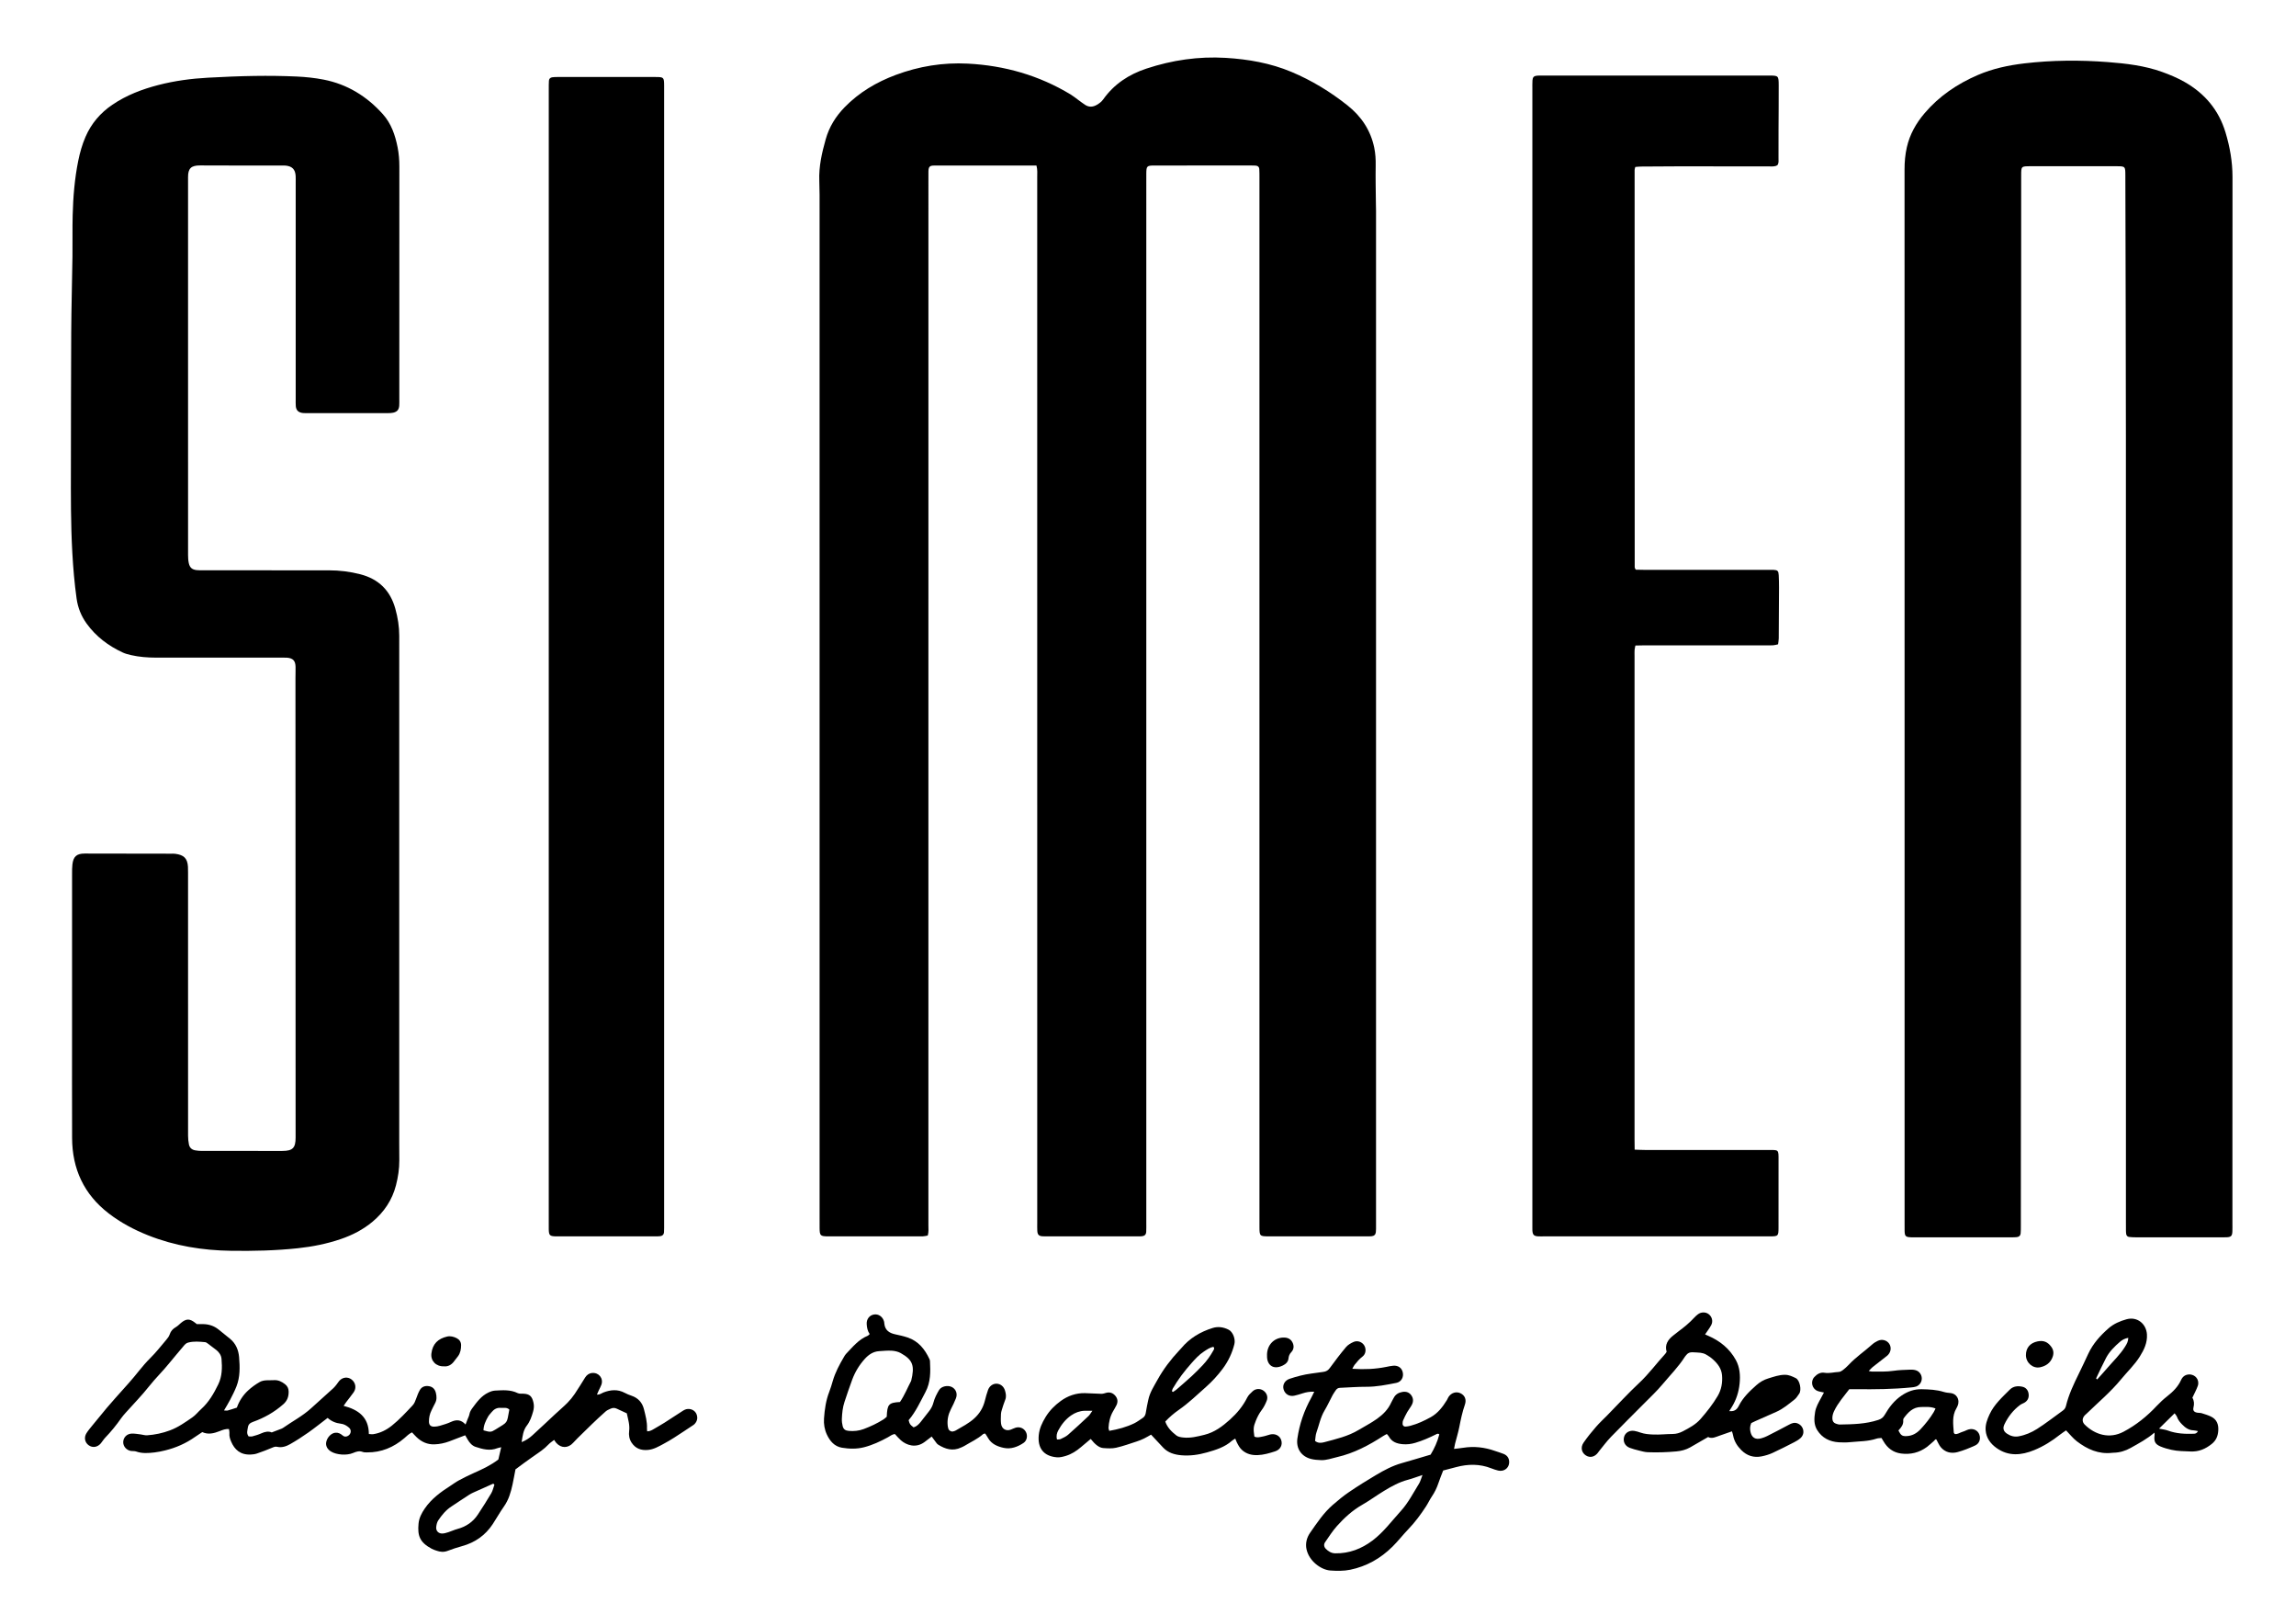 <?xml version="1.0" encoding="utf-8"?>
<!-- Generator: $$$/GeneralStr/196=Adobe Illustrator 27.6.0, SVG Export Plug-In . SVG Version: 6.00 Build 0)  -->
<svg version="1.1" id="Ebene_1" xmlns="http://www.w3.org/2000/svg" xmlns:xlink="http://www.w3.org/1999/xlink" x="0px" y="0px"
	 viewBox="0 0 3190.452 2227.372" enable-background="new 0 0 3190.452 2227.372" xml:space="preserve">
<g id="Simen_x5F_E_1_">
	<g>
		<path d="M1440.23,229.936c-3.863,0-6.82,0-9.777,0c-42.664,0-85.329-0.002-127.993,0.006c-2.331,0-4.676-0.055-6.991,0.164
			c-3.147,0.297-4.732,1.909-5.147,5.094c-0.214,1.644-0.192,3.323-0.207,4.986c-0.03,3.333-0.013,6.666-0.013,9.999
			c0,483.974,0.001,967.947-0.025,1451.921c0,4.595,0.565,9.269-0.884,14.338c-2.318,0.396-4.514,1.076-6.715,1.096
			c-11.998,0.109-23.998,0.058-35.998,0.059c-31.665,0.001-63.33,0.021-94.995-0.011c-11.822-0.012-12.522-0.748-12.597-12.318
			c-0.02-3-0.004-6-0.004-9c0-468.974,0.003-937.949-0.014-1406.924c0-12.663,0.117-25.339-0.395-37.986
			c-0.81-19.961,3.581-39.036,8.933-57.999c4.813-17.055,13.815-31.586,26.147-44.266c20.151-20.72,44.316-35.002,71.178-45.02
			c32.247-12.026,65.621-17.455,99.978-15.695c51.102,2.618,99.018,16.27,142.985,42.844c3.684,2.227,7.029,5.014,10.532,7.541
			c3.236,2.334,6.376,4.816,9.728,6.97c5.291,3.4,10.709,3.055,16.062-0.023c3.489-2.006,6.624-4.329,9.025-7.706
			c15.041-21.156,35.543-34.628,59.974-42.691c35.829-11.826,72.569-17.198,110.217-14.926c31.384,1.894,62.21,7.278,91.389,19.528
			c28.1,11.796,53.937,27.555,77.811,46.501c19.207,15.242,32.145,34.513,37.164,58.708c1.691,8.152,2.157,16.398,2.009,24.798
			c-0.317,17.976,0.159,35.965,0.323,53.949c0.027,2.998,0.165,5.996,0.165,8.994c0.008,469.974,0.008,939.949-0.001,1409.923
			c0,2.997,0.07,6.015-0.25,8.984c-0.37,3.428-2.404,5.291-5.94,5.655c-2.312,0.239-4.66,0.162-6.992,0.162
			c-45.331,0.007-90.662,0.018-135.993-0.004c-12.403-0.006-12.747-0.4-12.802-12.986c-0.014-3.333-0.003-6.666-0.003-10
			c0-482.64,0-965.281-0.008-1447.921c0-3.997,0.026-8.004-0.235-11.988c-0.173-2.641-1.892-4.244-4.489-4.536
			c-1.978-0.223-3.989-0.214-5.985-0.214c-44.998-0.011-89.995-0.025-134.993,0.004c-10.753,0.007-11.422,0.717-11.525,11.172
			c-0.03,3-0.006,6-0.006,8.999c0,482.974,0,965.947-0.003,1448.921c0,4,0.097,8.006-0.098,11.997
			c-0.202,4.125-2.048,5.994-6.137,6.435c-1.98,0.213-3.995,0.122-5.994,0.122c-42.331,0.005-84.662,0.005-126.993,0.002
			c-1.666,0-3.34,0.067-4.997-0.064c-5.114-0.406-6.938-2.234-7.245-7.613c-0.209-3.655-0.083-7.33-0.083-10.997
			c-0.002-484.305,0-968.61-0.027-1452.915C1441.295,241.09,1441.853,236.092,1440.23,229.936z"/>
		<path d="M2646.551,966.28c0.001-243.644,0.017-487.289-0.055-730.933c-0.003-10.393,0.879-20.613,3.178-30.727
			c4.083-17.959,12.861-33.47,24.715-47.374c20.3-23.81,45.482-40.803,74.055-53.082c20.691-8.891,42.455-13.512,64.687-16.12
			c38.523-4.518,77.152-4.763,115.78-1.798c25.586,1.964,51.054,4.913,75.449,13.675c10.673,3.833,21.096,8.191,30.977,13.778
			c28.226,15.961,47.745,39.035,57.168,70.275c6.087,20.182,9.708,40.653,9.702,61.915c-0.136,484.622-0.105,969.245-0.106,1453.867
			c0,3.666,0.111,7.338-0.056,10.997c-0.284,6.214-1.751,7.713-7.674,8.106c-1.992,0.132-3.998,0.065-5.998,0.065
			c-40.33,0.001-80.659,0.008-120.989-0.025c-2.986-0.002-5.994-0.127-8.95-0.515c-2.134-0.28-3.571-1.786-3.935-3.963
			c-0.272-1.632-0.333-3.311-0.36-4.971c-0.054-3.332-0.024-6.666-0.024-9.999c0-364.633,0.064-729.267-0.037-1093.9
			c-0.033-120.64-0.49-241.281-0.761-361.921c-0.028-12.636-0.05-12.685-12.933-12.693c-39.663-0.025-79.326-0.027-118.989,0.001
			c-12.812,0.009-12.848,0.065-12.849,12.777c-0.009,115.989,0.029,231.979-0.012,347.968
			c-0.129,370.294-0.285,740.588-0.441,1110.883c-0.002,3.662,0.042,7.342-0.292,10.981c-0.28,3.043-2.138,4.714-5.257,5.085
			c-2.306,0.275-4.653,0.28-6.982,0.281c-45.662,0.012-91.325,0.006-136.987,0.002c-1,0-2.001,0.018-3-0.021
			c-7.571-0.3-8.781-1.44-9.002-8.685c-0.091-2.997-0.023-5.999-0.023-8.999C2646.55,1456.236,2646.55,1211.258,2646.551,966.28z"/>
		<path d="M554.757,1247.116c-0.002,113.659-0.005,227.319,0.003,340.978c0.001,7.999,0.082,15.998,0.114,23.997
			c0.048,11.74-1.73,23.265-4.647,34.58c-5.245,20.344-16.402,36.997-32.428,50.45c-13.187,11.071-28.264,18.787-44.459,24.297
			c-19.299,6.567-39.196,10.49-59.457,12.661c-30.869,3.308-61.827,3.978-92.843,3.548c-39.654-0.55-78.211-6.776-115.216-21.469
			c-19.599-7.782-38.042-17.578-54.812-30.485c-34.416-26.488-50.672-61.81-50.845-104.773c-0.21-52.329-0.051-104.66-0.051-156.99
			c0-69.995-0.007-139.991,0.018-209.986c0.002-4.328-0.02-8.687,0.464-12.976c1.246-11.045,5.958-15.187,17.059-15.179
			c35.996,0.026,71.993,0.112,107.989,0.173c4,0.007,8-0.014,11.999,0.009c1.999,0.011,4.021-0.089,5.992,0.174
			c11.534,1.538,16.778,5.987,17.526,17.849c0.168,2.658,0.14,5.33,0.14,7.995c-0.001,121.992-0.02,243.984,0.032,365.976
			c0.002,3.959,0.428,7.976,1.186,11.863c0.919,4.708,4.133,7.538,8.872,8.306c2.946,0.477,5.954,0.792,8.935,0.796
			c37.331,0.056,74.662,0.113,111.993,0.01c14.435-0.04,18.438-4.24,18.433-18.528c-0.065-212.652-0.137-425.304-0.197-637.955
			c-0.002-5.332,0.234-10.667,0.13-15.996c-0.166-8.555-3.552-12.104-11.979-12.774c-1.989-0.158-3.996-0.106-5.995-0.105
			c-58.663,0.008-117.326,0.042-175.988,0.019c-11.684-0.004-23.309-0.911-34.727-3.509c-3.871-0.881-7.801-1.921-11.385-3.578
			c-19.991-9.245-37.152-22.131-50.173-40.113c-7.559-10.438-12.207-22.011-14.006-34.858c-2.961-21.137-4.749-42.355-5.94-63.66
			c-2.215-39.63-2.061-79.284-1.961-118.946c0.157-62.328,0.056-124.658,0.429-186.985c0.211-35.325,1.24-70.644,1.724-105.967
			c0.26-18.994-0.203-38.002,0.287-56.988c0.654-25.332,2.696-50.571,7.721-75.473c2.31-11.448,5.468-22.659,10.119-33.406
			c8.031-18.556,20.652-33.277,37.329-44.601c19.539-13.267,41.239-21.545,63.93-27.407c22.649-5.851,45.763-8.917,69.077-10.178
			c21.623-1.17,43.273-2.112,64.922-2.437c19.319-0.29,38.673-0.057,57.971,0.821c12.611,0.574,25.311,1.891,37.692,4.307
			c32.844,6.409,59.983,23.153,82.211,47.942c11.728,13.078,17.167,29.117,20.527,45.983c1.761,8.841,2.466,17.77,2.458,26.82
			c-0.088,107.66-0.056,215.319-0.059,322.979c0,2.999,0.108,6.01-0.102,8.996c-0.401,5.699-2.735,8.605-8.123,9.922
			c-2.232,0.545-4.615,0.656-6.929,0.658c-38.331,0.037-76.662,0.03-114.992,0.014c-1.662-0.001-3.352-0.016-4.981-0.3
			c-5.403-0.943-8.233-3.881-8.717-9.357c-0.293-3.309-0.138-6.66-0.138-9.993c-0.005-100.327-0.004-200.654-0.006-300.98
			c0-3,0.114-6.008-0.068-8.997c-0.542-8.883-4.788-13.29-13.642-14.219c-1.981-0.208-3.995-0.142-5.994-0.142
			c-37.664-0.013-75.329,0.135-112.992-0.11c-12.43-0.081-17.014,3.936-16.878,16.496c0.032,2.999,0.001,6,0.001,8.999
			c-0.006,171.989-0.018,343.978,0.02,515.967c0.001,3.635,0.22,7.35,0.984,10.888c1.369,6.343,4.611,9.159,10.916,9.839
			c3.3,0.356,6.656,0.26,9.986,0.261c57.996,0.013,115.993-0.031,173.989,0.038c14.704,0.017,29.196,1.796,43.489,5.494
			c25.533,6.606,41.634,22.506,48.658,47.886c3.398,12.279,5.434,24.693,5.416,37.45c-0.04,27.331-0.008,54.663-0.008,81.995
			C554.759,1059.128,554.759,1153.122,554.757,1247.116z"/>
		<path d="M2271.475,1597.129c5.664,0.183,9.938,0.439,14.211,0.442c56.994,0.027,113.988,0.019,170.981,0.017
			c15.259,0,14.75-1.085,14.729,14.614c-0.043,30.986,0.014,61.973-0.028,92.959c-0.017,12.107-0.333,12.42-12.241,12.426
			c-55.327,0.025-110.655,0.012-165.982,0.012c-49.328,0-98.656,0-147.984-0.001c-2.666,0-5.339,0.099-7.997-0.051
			c-5.696-0.322-7.42-2.16-7.8-8.112c-0.085-1.328-0.037-2.666-0.039-3.999c-0.005-2.333-0.002-4.666-0.002-6.999
			c0-524.942,0-1049.884,0.004-1574.827c0-3.999-0.112-8.008,0.145-11.993c0.279-4.334,1.992-6.085,6.103-6.479
			c2.646-0.254,5.326-0.182,7.991-0.183c104.655-0.007,209.31-0.011,313.966-0.001c13.806,0.001,14.029,0.034,14.098,13.687
			c0.103,20.328-0.171,40.657-0.239,60.986c-0.045,13.326,0.03,26.653-0.037,39.979c-0.017,3.276,0.641,6.703-1.461,9.771
			c-3.53,2.42-7.659,1.792-11.568,1.795c-41.661,0.026-83.323-0.095-124.984-0.098c-17.662-0.002-35.325,0.157-52.986,0.299
			c-2.606,0.021-5.21,0.352-7.998,0.553c-0.393,1.67-0.948,2.927-0.948,4.185c0,183.977,0.038,367.953,0.124,551.93
			c0,0.896,0.704,1.791,1.37,3.378c3.427,0.063,7.025,0.187,10.623,0.188c57.66,0.012,115.321,0.008,172.981,0.01
			c2.666,0,5.337-0.078,7.998,0.047c5.589,0.261,6.846,1.474,7.138,7.312c0.284,5.655,0.438,11.324,0.421,16.986
			c-0.069,23.66-0.195,47.319-0.385,70.978c-0.021,2.603-0.586,5.201-0.943,8.168c-2.598,0.529-4.797,1.281-7.022,1.369
			c-4.99,0.198-9.993,0.068-14.991,0.068c-54.994,0-109.988-0.004-164.982,0.009c-3.607,0.001-7.215,0.141-11.249,0.226
			c-0.462,2.466-0.993,4.328-1.12,6.217c-0.178,2.655-0.062,5.33-0.062,7.996c-0.001,223.975-0.001,447.95,0.006,671.925
			C2271.315,1587.201,2271.409,1591.482,2271.475,1597.129z"/>
		<path d="M762.55,912.013c0-262.985-0.001-525.971,0.008-788.956c0-3.664-0.008-7.336,0.226-10.989
			c0.169-2.634,1.882-4.285,4.444-4.672c2.29-0.345,4.639-0.418,6.961-0.419c45.664-0.023,91.328-0.045,136.992,0.003
			c11.235,0.012,11.617,0.517,11.69,12.03c0.013,2,0.002,4,0.002,6c0,524.971,0,1049.942-0.005,1574.913
			c0,3.999,0.072,8.007-0.165,11.994c-0.178,2.992-2.042,4.935-4.996,5.356c-2.294,0.327-4.648,0.313-6.975,0.314
			c-45.331,0.016-90.661,0.012-135.992,0.012c-1,0-2.001,0.022-3-0.014c-7.75-0.282-8.998-1.571-9.177-9.615
			c-0.067-2.998-0.015-5.999-0.015-8.999C762.55,1436.651,762.55,1174.332,762.55,912.013z"/>
		<path d="M455.264,1969.789c-9.353,7.125-17.881,14.013-26.822,20.315c-8.133,5.732-16.526,11.158-25.167,16.081
			c-5.465,3.114-11.57,5.265-18.177,3.766c-2.408-0.546-4.355,0.146-6.614,1.12c-7.012,3.024-14.186,5.7-21.411,8.182
			c-2.792,0.959-5.877,1.341-8.849,1.458c-14.335,0.561-22.341-6.936-27.017-17.982c-1.532-3.62-2.825-7.453-2.427-11.629
			c0.181-1.903-0.375-3.876-0.592-5.776c-4.893-0.514-8.906,1.268-12.855,2.796c-7.928,3.066-15.81,5.288-24.281,1.405
			c-3.51,2.342-6.862,4.472-10.103,6.759c-12.648,8.923-26.565,15.036-41.558,18.698c-4.839,1.182-9.75,2.232-14.691,2.797
			c-8.597,0.982-17.214,1.694-25.678-1.362c-2.115-0.764-4.638-0.31-6.93-0.682c-6.381-1.035-11.009-6.396-10.867-12.403
			c0.155-6.588,5.292-11.717,12.35-11.769c3.958-0.029,7.929,0.68,11.882,1.161c2.957,0.36,5.931,1.439,8.833,1.243
			c10.978-0.742,21.6-2.979,32.015-6.89c11.42-4.289,21.143-11.226,30.97-18.002c4.593-3.167,8.137-7.82,12.333-11.603
			c10.602-9.557,17.511-21.593,23.663-34.237c5.49-11.282,5.535-23.161,4.572-35.201c-0.424-5.298-3.274-9.375-7.314-12.604
			c-3.901-3.118-7.915-6.097-11.94-9.056c-1.058-0.777-2.299-1.679-3.524-1.793c-7.922-0.735-15.864-1.534-23.729,0.601
			c-2.746,0.745-4.457,2.629-6.193,4.739c-6.542,7.955-13.39,15.662-19.821,23.704c-8.936,11.173-19.307,21.042-28.189,32.316
			c-10.069,12.781-21.58,24.424-32.425,36.596c-2.212,2.483-4.434,4.992-6.335,7.71c-6.689,9.564-14.023,18.573-22.131,26.978
			c-2.295,2.378-3.973,5.34-6.111,7.885c-4.657,5.542-11.495,6.569-16.912,2.675c-5.371-3.861-6.814-10.855-3.011-16.847
			c2.487-3.918,5.545-7.486,8.481-11.102c6.492-7.995,13.027-15.955,19.627-23.861c3.619-4.335,7.377-8.556,11.124-12.783
			c6.403-7.224,12.788-14.465,19.288-21.602c10.308-11.318,19.01-23.976,29.979-34.787c8.016-7.902,15.004-16.858,22.303-25.468
			c1.916-2.26,3.894-4.786,4.775-7.532c1.549-4.828,4.556-7.866,8.803-10.31c2.556-1.47,4.626-3.782,6.924-5.705
			c7.197-6.022,12.025-6.095,19.454-0.302c0.784,0.611,1.559,1.235,2.489,1.972c2.878,0,5.869-0.043,8.859,0.008
			c7.898,0.137,15.06,2.465,21.278,7.408c5.465,4.344,10.928,8.694,16.297,13.156c7.917,6.581,11.535,15.583,12.362,25.384
			c1.149,13.615,1.489,27.391-3.608,40.46c-2.523,6.469-5.745,12.684-8.924,18.874c-2.417,4.706-5.266,9.189-8.433,14.652
			c2.234,0.075,3.756,0.467,5.073,0.107c4.157-1.138,8.236-2.559,12.776-4.009c3.224-9.185,8.521-17.291,15.674-23.874
			c4.843-4.457,10.315-8.431,16.04-11.676c5.968-3.383,12.97-2.156,19.6-2.597c6.176-0.411,10.941,1.988,15.542,5.527
			c3.427,2.636,5.069,6.01,5.116,10.313c0.077,6.98-1.839,12.69-7.442,17.633c-12.446,10.979-26.543,18.929-42.021,24.436
			c-4.381,1.558-6.672,3.624-7.295,8.199c-0.537,3.946-2.133,7.815,1.131,12.022c1.472,0,3.495,0.402,5.278-0.081
			c4.17-1.13,8.372-2.363,12.29-4.149c5.077-2.314,10.068-3.306,14.527-1.301c4.5-1.717,8.194-3.109,11.873-4.539
			c1.24-0.482,2.574-0.872,3.642-1.622c13.04-9.16,27.304-16.562,39.19-27.386c10.331-9.407,20.783-18.682,31.112-28.092
			c1.702-1.55,3.088-3.461,4.536-5.272c1.246-1.558,2.243-3.33,3.576-4.804c4.672-5.166,11.806-5.868,17.073-1.791
			c5.656,4.378,6.966,11.933,2.824,17.801c-3.258,4.616-6.849,8.995-10.256,13.508c-1.178,1.56-2.244,3.204-3.684,5.274
			c20.476,5.315,34.964,15.628,35.094,39.113c2.326,0.111,4.255,0.513,6.082,0.237c9.792-1.478,18.302-5.815,25.985-11.957
			c10.442-8.348,19.42-18.175,28.562-27.856c2.65-2.806,3.827-6.115,5.089-9.563c1.479-4.041,2.957-8.156,5.079-11.871
			c2.79-4.885,7.506-6.327,12.925-5.387c5.204,0.903,8.163,4.309,9.394,9.203c1.242,4.938,1.426,9.852-1.175,14.57
			c-1.767,3.204-3.268,6.554-4.906,9.829c-2.432,4.863-3.575,10.033-3.527,15.445c0.044,4.947,2.393,7.275,7.514,7.134
			c2.628-0.072,5.32-0.519,7.838-1.279c5.091-1.536,10.281-2.976,15.069-5.227c7.429-3.493,14.052-3.494,20.439,3.522
			c1.164-3.008,2.065-5.317,2.951-7.631c0.833-2.175,2.011-4.294,2.391-6.547c0.582-3.455,2.32-6.182,4.311-8.875
			c6.146-8.311,12.203-16.654,21.965-21.302c3.06-1.457,6.043-2.592,9.465-2.766c10.654-0.543,21.268-1.482,31.38,3.506
			c2.211,1.09,5.203,0.677,7.843,0.802c8.735,0.412,12.089,3.566,14.074,12.402c0.99,4.408,0.64,8.455-0.601,12.724
			c-1.969,6.772-4.222,13.514-8.527,19.034c-5.268,6.753-5.899,14.527-7.331,23.126c5.993-2.389,10.628-5.511,14.729-9.231
			c10.84-9.833,21.438-19.932,32.165-29.89c5.592-5.192,11.452-10.113,16.812-15.53c3.716-3.756,7.105-7.934,10.075-12.307
			c5.049-7.432,9.636-15.177,14.452-22.768c2.251-3.549,5.31-5.883,9.658-6.311c9.296-0.914,16.02,7.339,12.995,16.198
			c-0.963,2.819-2.523,5.432-3.773,8.156c-0.774,1.686-1.481,3.403-2.439,5.616c3.988,0.38,6.257-1.826,8.898-2.851
			c10.008-3.888,19.917-4.784,29.807,0.512c2.919,1.563,6.034,2.833,9.175,3.89c9.296,3.128,15.076,9.429,17.443,18.873
			c2.184,8.714,4.589,17.4,4.193,26.531c-0.055,1.272,0.161,2.556,0.275,4.167c4.146-0.036,7.195-2.042,10.307-3.889
			c4.572-2.715,9.231-5.292,13.725-8.13c8.153-5.149,16.258-10.377,24.282-15.723c2.545-1.696,5.041-3.199,8.171-3.372
			c5.277-0.291,10.157,2.47,12.057,7.188c1.894,4.704,1.229,9.156-2.1,13.079c-0.641,0.755-1.391,1.466-2.214,2.011
			c-8.869,5.878-17.711,11.799-26.671,17.536c-4.753,3.043-9.639,5.903-14.613,8.569c-7.012,3.758-13.913,7.864-22.144,8.556
			c-9.341,0.785-16.969-1.906-22.386-10.04c-3.357-5.041-4.19-10.642-3.471-16.241c1.105-8.605-1.54-16.429-3.256-24.612
			c-4.77-2.195-9.306-4.188-13.754-6.363c-2.923-1.429-5.806-1.447-8.653-0.129c-2.409,1.115-5.011,2.146-6.959,3.86
			c-6.492,5.715-12.79,11.657-19.045,17.634c-6.738,6.438-13.362,12.997-19.999,19.54c-2.131,2.1-4.195,4.273-6.204,6.491
			c-6.879,7.594-16.445,7.71-23.302,0.178c-1.1-1.208-1.921-2.669-3.062-4.284c-2.82,2.246-5.688,4.014-7.901,6.392
			c-5.975,6.417-13.22,11.096-20.363,16.008c-8.749,6.016-17.199,12.467-25.44,18.483c-1.472,7.603-2.67,14.457-4.144,21.251
			c-2.337,10.771-5.386,21.202-11.934,30.44c-5.57,7.858-10.226,16.356-15.538,24.405c-10.328,15.648-24.707,25.686-42.794,30.631
			c-6.708,1.834-13.34,4.043-19.838,6.523c-5.358,2.044-10.432,1.565-15.587-0.286c-2.181-0.783-4.447-1.442-6.471-2.535
			c-16.778-9.054-19.991-18.056-18.406-35.028c0.715-7.647,4.167-14.455,8.642-20.964c9.317-13.554,22.106-22.891,35.621-31.55
			c3.92-2.512,7.659-5.354,11.753-7.537c7.025-3.747,14.16-7.326,21.435-10.555c11.577-5.138,23.017-10.454,33.451-18.503
			c1.199-5.156,2.45-10.538,3.955-17.011c-2.516,0.626-4.07,0.837-5.487,1.394c-10.374,4.077-20.438,1.319-30.209-1.934
			c-4.673-1.556-8.233-5.515-10.815-9.958c-1.162-2-2.314-4.005-3.52-6.094c-7.508,2.874-14.807,5.721-22.146,8.461
			c-6.578,2.456-13.335,3.877-20.419,4.137c-9.993,0.367-18.145-3.377-25.146-10.137c-2.127-2.054-4.082-4.287-6.202-6.53
			c-4.421,2.07-7.339,5.25-10.587,8.028c-14.934,12.769-32.026,19.999-51.913,19.815c-1.98-0.019-4.123,0.079-5.904-0.614
			c-4.809-1.872-8.986-0.515-13.414,1.392c-8.836,3.805-23.157,2.692-30.756-1.993c-5.288-3.26-7.715-8.178-6.589-13.346
			c1.418-6.501,6.891-12.143,12.54-12.764c3.902-0.43,7.173,1.173,10.02,3.662c2.293,2.004,4.631,2.269,7.334,0.877
			c4.577-2.357,5.611-8.224,1.747-11.573c-3.285-2.846-6.936-5.026-11.51-5.524C466.741,1977.055,460.619,1974.604,455.264,1969.789
			z M687.015,2062.585c-0.52-0.496-1.04-0.993-1.56-1.49c-7.521,3.355-15.058,6.675-22.554,10.082
			c-3.62,1.645-7.363,3.143-10.705,5.254c-8.414,5.313-16.595,10.996-24.941,16.419c-7.698,5.003-13.359,11.97-18.351,19.426
			c-1.736,2.593-2.454,6.149-2.767,9.35c-0.501,5.121,3.203,8.925,8.481,8.784c2.906-0.078,5.844-1.03,8.66-1.927
			c4.093-1.303,8.003-3.233,12.141-4.332c12.063-3.203,21.764-9.713,28.625-20.123c6.392-9.699,12.667-19.49,18.56-29.497
			C684.723,2070.933,685.581,2066.589,687.015,2062.585z M707.755,1958.219c-3.801-3.562-7.968-1.967-11.746-2.346
			c-5.427-0.545-9.582,1.82-12.897,5.932c-1.66,2.06-3.608,3.961-4.891,6.236c-3.351,5.938-6.291,12.076-6.383,19.019
			c9.231,2.579,10.345,2.836,16.596-1.087C706.333,1974.741,703.954,1978.627,707.755,1958.219z"/>
		<path d="M1879.137,1901.557c16.74,1.135,31.932,0.427,47.008-2.585c3.263-0.652,6.536-1.405,9.84-1.672
			c7.005-0.565,11.932,3.044,13.285,9.38c1.411,6.605-2.059,13.128-9.027,14.478c-13.696,2.654-27.377,5.463-41.512,5.392
			c-12.299-0.062-24.603,0.971-36.907,1.467c-2.595,0.105-4.371,1.392-5.729,3.435c-1.474,2.216-3.078,4.368-4.327,6.707
			c-3.761,7.042-7.034,14.367-11.133,21.2c-5.753,9.59-7.731,20.482-11.381,30.785c-1.294,3.654-1.29,7.769-1.874,11.646
			c4.214,3.422,8.782,2.817,12.734,1.758c16.342-4.38,32.912-8.099,47.732-16.994c8.551-5.132,17.442-9.663,25.6-15.487
			c8.288-5.916,15.256-12.83,19.548-22.211c1.105-2.416,2.532-4.684,3.768-7.043c2.534-4.836,6.788-7.187,11.932-8.086
			c4.963-0.867,9.31,0.358,12.37,4.609c3.018,4.193,3.103,8.806,0.815,13.228c-1.827,3.531-4.453,6.641-6.418,10.11
			c-2.122,3.746-4.015,7.638-5.745,11.581c-0.639,1.455-0.685,3.235-0.722,4.874c-0.046,2.024,1.765,3.856,3.861,3.737
			c2.293-0.129,4.609-0.502,6.832-1.086c10.049-2.637,19.44-7.021,28.445-12.007c9.839-5.448,16.549-14.264,22.402-23.686
			c0.875-1.408,1.385-3.049,2.303-4.423c3.917-5.866,10.666-7.925,16.538-5.147c6.156,2.912,8.657,8.789,6.184,15.892
			c-3.514,10.092-5.692,20.464-7.736,30.921c-1.528,7.813-3.939,15.453-5.899,23.185c-0.534,2.105-0.858,4.264-1.46,7.325
			c4.813-0.574,8.729-0.902,12.598-1.526c15.132-2.438,29.838-0.776,44.226,4.322c4.079,1.445,8.278,2.589,12.267,4.242
			c5.523,2.289,8.08,6.945,7.47,12.764c-0.537,5.134-4.037,9.222-9.364,10.405c-1.864,0.414-3.992,0.335-5.857-0.112
			c-3.224-0.773-6.397-1.857-9.486-3.078c-16.141-6.381-32.482-6.122-48.989-1.707c-5.768,1.543-11.552,3.026-17.932,4.695
			c-2.188,5.734-4.624,11.53-6.607,17.477c-2.23,6.687-5.234,12.889-9.209,18.727c-2.989,4.389-5.186,9.313-8.096,13.763
			c-7.288,11.144-15.149,21.829-24.434,31.477c-7.604,7.902-14.306,16.612-22.139,24.373c-16.539,16.387-36.03,27.362-58.655,32.043
			c-8.988,1.86-18.615,1.723-27.846,1.05c-12.496-0.911-29.338-12.784-32.945-29.562c-1.718-7.992,0.268-16.063,5.005-22.855
			c9.51-13.633,18.724-27.596,31.399-38.618c7.275-6.326,14.747-12.528,22.706-17.94c12.101-8.229,24.554-15.97,37.132-23.456
			c11.42-6.796,23.14-13.072,36.083-16.717c13.101-3.69,26.121-7.664,40.127-11.794c5.048-8.302,9.521-17.824,12.091-28.142
			c-1.691-1.688-3.234-0.694-4.656,0.014c-9.242,4.603-18.655,8.719-28.591,11.68c-5.85,1.743-11.646,2.477-17.708,1.922
			c-7.999-0.732-14.979-3.062-19.126-10.665c-0.621-1.137-1.649-2.053-2.831-3.486c-1.728,0.948-3.474,1.769-5.079,2.809
			c-19.913,12.901-40.631,23.91-64.05,29.267c-7.448,1.704-14.665,4.538-22.432,4.208c-4.617-0.196-9.339-0.495-13.788-1.631
			c-13.593-3.47-20.937-14.603-18.951-28.381c2.876-19.953,9.35-38.711,19.118-56.345c1.415-2.555,2.608-5.233,4.31-8.673
			c-6.196-0.249-11.242,0.658-16.248,2.284c-3.785,1.229-7.605,2.43-11.492,3.244c-6.91,1.447-12.776-2.078-14.807-8.576
			c-1.936-6.193,1.451-12.607,8.284-14.886c9.786-3.264,19.747-5.908,30.009-7.278c5.607-0.749,11.192-1.676,16.809-2.331
			c3.874-0.452,6.626-2.051,9.033-5.341c7.254-9.916,14.668-19.743,22.574-29.138c2.656-3.156,6.728-5.478,10.595-7.171
			c5.53-2.421,11.909,0.131,14.783,5.021c2.912,4.954,2.224,11.808-2.524,15.382c-4.354,3.278-7.683,7.301-10.982,11.449
			C1881.271,1897.293,1880.658,1898.836,1879.137,1901.557z M1976.654,2049.116c-8.356,2.765-14.235,5.048-20.295,6.644
			c-12.065,3.177-22.813,9.105-33.306,15.516c-10.214,6.241-19.914,13.352-30.287,19.3c-13.49,7.735-24.752,18.02-34.959,29.424
			c-6.175,6.899-11.189,14.86-16.499,22.5c-2.095,3.015-1.567,6.585,1.014,9.155c3.595,3.58,7.574,6.182,13.084,6.277
			c19.477,0.332,36.495-6.26,51.825-17.806c15.289-11.515,26.525-26.958,39.267-40.925c10.374-11.371,17.304-25.159,25.364-38.128
			C1973.706,2058.105,1974.538,2054.507,1976.654,2049.116z"/>
		<path d="M1541.393,1987.794c12.436-2.176,23.937-5.28,34.75-10.502c4.137-1.998,7.824-4.928,11.718-7.431
			c3.07-1.974,4.027-4.893,4.505-8.419c0.756-5.578,2.125-11.074,3.238-16.604c2.077-10.326,7.895-19.048,12.829-27.989
			c8.213-14.88,18.553-28.391,30.222-40.818c0.912-0.971,1.868-1.907,2.716-2.932c11.606-14.03,26.594-22.913,43.754-28.234
			c7.597-2.356,15.191-1.179,22.237,2.451c5.789,2.982,9.661,12.886,7.883,20.031c-3.087,12.407-8.48,23.747-16.125,34.027
			c-6.983,9.39-14.89,17.968-23.62,25.688c-12.205,10.793-23.915,22.184-37.372,31.523c-6.823,4.735-13.128,10.148-18.891,16.279
			c2.924,8.445,8.927,14.26,15.475,19.359c2.404,1.872,6.129,2.442,9.342,2.804c10.104,1.14,19.808-1.341,29.532-3.727
			c14.064-3.451,25.118-11.748,35.595-21.198c9.743-8.789,17.965-18.63,23.873-30.466c1.718-3.441,4.827-6.349,7.763-8.984
			c4.215-3.783,10.397-3.865,14.787-0.774c4.583,3.227,6.711,8.637,4.58,14.098c-1.797,4.607-4.139,9.172-7.1,13.109
			c-3.465,4.609-5.986,9.55-8.087,14.825c-3.282,8.24-3.564,10.766-1.937,21.836c4.001,2.004,8.231,0.507,12.339-0.245
			c3.251-0.594,6.361-1.92,9.589-2.682c6.939-1.637,13.297,1.62,15.314,7.687c2.256,6.784-1.038,13.343-8.34,15.706
			c-7.903,2.557-15.885,4.944-24.294,5.273c-7.898,0.309-15.1-1.383-21.318-6.647c-3.698-3.13-5.78-7.228-7.843-11.397
			c-0.706-1.426-1.232-2.94-2.045-4.912c-1.911,1.246-3.38,1.962-4.557,3.008c-10.037,8.927-22.447,12.728-34.97,16.262
			c-11.612,3.277-23.458,4.956-35.509,3.884c-9.418-0.837-18.306-3.419-25.115-10.602c-5.479-5.78-10.873-11.642-16.837-18.038
			c-2.956,1.654-6.255,3.707-9.734,5.385c-3.283,1.583-6.692,2.975-10.159,4.096c-9.487,3.067-18.909,6.506-28.606,8.69
			c-5.721,1.288-11.95,0.922-17.887,0.471c-5.808-0.441-11.414-4.979-17.469-12.661c-4.568,3.831-9.149,7.634-13.688,11.489
			c-6.147,5.22-12.863,9.564-20.577,11.945c-4.064,1.254-8.505,2.407-12.653,2.073c-18.526-1.492-27.15-12.734-25.248-31.098
			c0.924-8.926,4.677-16.999,9.494-24.9c5.562-9.122,12.912-16.347,21.11-22.309c9.708-7.059,21.185-11.116,33.605-10.843
			c7.642,0.168,15.275,0.807,22.917,0.944c2.244,0.04,4.52-0.859,6.757-1.424c5.086-1.286,9.28,0.366,12.513,4.192
			c3.299,3.904,3.839,8.436,1.551,13.069c-1.473,2.981-3.217,5.829-4.868,8.721c-4.054,7.101-5.734,14.849-6.178,22.913
			C1540.304,1984.713,1540.818,1985.662,1541.393,1987.794z M1628.474,1932.696c0.456,0.366,0.912,0.733,1.368,1.099
			c1.624-1.094,3.38-2.036,4.849-3.308c7.286-6.309,14.609-12.585,21.697-19.113c5.128-4.723,10-9.735,14.819-14.778
			c5.997-6.275,10.889-13.396,15.122-20.955c0.768-1.37,1.492-3.049-0.272-4.586c-4.987,0.914-8.995,3.84-13.182,6.568
			c-6.776,4.416-12.06,10.344-17.355,16.277c-9.758,10.934-18.567,22.583-25.954,35.264
			C1628.964,1930.202,1628.828,1931.512,1628.474,1932.696z M1517.992,1959.849c-5.087,0-8.025-0.094-10.955,0.019
			c-6.804,0.262-13.011,2.606-18.52,6.394c-7.758,5.335-13.502,12.596-17.946,20.837c-2.045,3.793-3.102,7.865-1.766,12.702
			c1.938-0.212,3.694,0.017,5.022-0.632c3.552-1.736,7.359-3.347,10.283-5.903c9.71-8.487,19.118-17.322,28.532-26.139
			C1514.239,1965.632,1515.299,1963.563,1517.992,1959.849z"/>
		<path d="M3046.468,1941.778c2.512,4.171,2.711,8.574,1.548,13.38c-1.097,4.534,0.731,6.622,5.505,7.438
			c1.964,0.336,4.07,0.103,5.937,0.686c4.401,1.372,8.873,2.72,12.998,4.729c7.848,3.821,10.47,10.725,10,19.055
			c-0.428,7.586-2.807,13.938-9.194,18.993c-8.714,6.897-17.881,10.881-29.265,10.363c-8.988-0.409-17.995-0.32-26.795-2.332
			c-5.142-1.175-10.322-2.577-15.146-4.663c-7.587-3.281-9.244-7.129-8.121-15.948c0.111-0.874-0.075-1.785-0.154-3.246
			c-10.3,8.837-21.754,14.915-33.054,21.253c-7.405,4.154-15.259,6.505-23.755,6.684c-0.665,0.014-1.333,0.048-1.994,0.125
			c-18.774,2.177-34.648-4.971-49-15.97c-5.447-4.175-9.78-9.802-15.042-15.2c-2.589,1.813-5.666,3.751-8.502,5.993
			c-11.014,8.703-22.818,16.131-35.815,21.434c-17.804,7.264-35.575,8.941-52.265-2.905c-8.41-5.969-14.35-14.02-15.163-24.683
			c-0.592-7.776,2.12-14.952,5.369-21.983c6.458-13.975,17.731-23.972,28.249-34.543c4.814-4.838,11.443-5.401,17.783-3.864
			c4.406,1.068,7.4,4.45,8.199,9.181c0.846,5.002-0.514,9.328-4.78,12.29c-2.153,1.495-4.865,2.204-6.955,3.763
			c-9.515,7.097-16.643,16.227-21.749,26.884c-2.628,5.485-1.433,9.725,3.544,13.011c4.838,3.195,10.041,4.781,16.081,3.702
			c9.348-1.669,17.995-5.379,25.757-10.329c12.32-7.856,23.867-16.924,35.75-25.466c2.234-1.606,3.651-3.54,4.335-6.38
			c3.84-15.947,10.883-30.638,18.071-45.272c4.4-8.959,8.637-18,12.831-27.058c6.573-14.198,16.728-25.512,28.375-35.662
			c7.204-6.278,15.92-9.954,24.807-12.442c14.974-4.191,27.574,6.317,28.459,20.979c0.705,11.681-4.019,21.33-9.91,30.759
			c-7.279,11.649-17.321,21.002-25.947,31.527c-14.422,17.598-31.844,32.121-48.052,47.888c-0.716,0.696-1.532,1.29-2.23,2.002
			c-3.971,4.051-4.344,9.229-0.248,13.241c14.284,13.993,34.251,20.146,53.783,9.85c17.609-9.282,32.707-21.497,46.226-35.954
			c4.532-4.846,9.479-9.391,14.694-13.49c7.946-6.245,14.883-13.146,19.122-22.51c2.055-4.539,5.599-7.367,10.82-7.654
			c8.855-0.486,15.323,7.545,12.372,15.931C3052.084,1930.665,3049.307,1935.639,3046.468,1941.778z M3000.125,1984.697
			c4.787,1.012,8.741,1.369,12.335,2.698c11.779,4.356,23.959,4.857,36.273,4.408c2.149-0.078,4.118-0.846,5.505-3.686
			c-2.618-0.456-4.522-1.025-6.441-1.078c-6.502-0.179-11.255-3.76-15.497-8.049c-3.013-3.047-5.76-6.389-7.219-10.625
			c-0.565-1.64-1.946-3-3.291-4.982C3014.407,1970.647,3007.586,1977.357,3000.125,1984.697z M2912.658,1914.932
			c0.498,0.481,0.996,0.963,1.493,1.444c4.825-5.414,9.745-10.747,14.455-16.26c8.16-9.551,17.386-18.198,24.126-28.961
			c3.178-5.075,4.247-7.086,4.7-12.581c-4.417,0.739-8.284,2.63-11.497,5.414c-7.54,6.532-14.723,13.533-19.415,22.461
			C2921.608,1895.791,2917.255,1905.426,2912.658,1914.932z"/>
		<path d="M2433.494,1976.972c-2.012,4.611-1.931,8.578-1.003,12.532c1.838,7.83,6.95,10.847,14.813,8.648
			c2.865-0.801,5.717-1.841,8.367-3.184c10.092-5.112,20.158-10.285,30.111-15.663c3.976-2.149,7.735-3.678,12.275-1.79
			c8.597,3.574,10.718,14.231,3.772,20.423c-2.455,2.188-5.389,3.948-8.333,5.458c-10.067,5.162-20.128,10.359-30.412,15.061
			c-4.796,2.193-10.007,3.738-15.191,4.772c-10.867,2.168-20.344-0.8-28.271-8.743c-5.8-5.812-9.922-12.439-11.391-20.61
			c-0.287-1.599-0.88-3.143-1.537-5.426c-5.804,2.026-11.281,3.974-16.783,5.848c-5.626,1.917-11.122,4.945-16.34,2.032
			c-8.935,5.165-16.948,9.906-25.067,14.455c-5.879,3.294-12.204,4.916-18.998,5.542c-13.289,1.224-26.581,1.642-39.885,1.126
			c-4.241-0.164-8.47-1.427-12.639-2.453c-4.191-1.032-8.401-2.135-12.424-3.674c-6.609-2.529-9.623-8.87-7.704-15.381
			c1.702-5.774,7.538-9.222,14.227-8.104c2.934,0.491,5.819,1.425,8.644,2.397c5.739,1.973,11.591,2.388,17.647,2.646
			c9.021,0.385,17.931-0.735,26.897-0.76c5.123-0.015,9.77-1.421,14.305-3.8c8.882-4.66,17.766-9.382,24.452-17.024
			c8.758-10.011,17.048-20.467,23.81-31.937c5.197-8.813,6.917-18.661,6.036-28.903c-0.798-9.274-6.058-16.059-12.604-21.959
			c-2.947-2.656-6.329-4.924-9.789-6.88c-2.232-1.261-4.918-1.967-7.485-2.328c-3.608-0.508-7.297-0.418-10.944-0.674
			c-3.589-0.252-6.544,0.868-8.799,3.717c-0.62,0.783-1.347,1.495-1.878,2.333c-8.955,14.153-20.791,25.992-31.455,38.749
			c-7.665,9.169-16.474,17.394-24.901,25.913c-15.464,15.632-31.191,31.007-46.458,46.827c-6.218,6.443-11.523,13.766-17.237,20.695
			c-0.21,0.254-0.332,0.58-0.528,0.848c-4.688,6.419-11.451,8.012-17.326,4.085c-5.768-3.855-7.468-11.069-3.015-17.575
			c5.246-7.666,11.183-14.902,17.272-21.934c5.007-5.782,10.68-10.985,16.046-16.458c14.688-14.981,28.892-30.479,44.198-44.799
			c13.232-12.38,23.822-26.939,35.974-40.179c0.666-0.725,1.122-1.642,1.957-2.889c-2.922-9.795,1.767-16.916,9.397-22.814
			c2.373-1.834,4.661-3.78,7.075-5.555c7.789-5.73,15.251-11.818,21.794-18.985c1.566-1.715,3.316-3.304,5.165-4.708
			c4.483-3.403,10.609-3.468,14.882-0.327c4.663,3.427,6.509,9.803,3.693,15.195c-2.282,4.371-5.403,8.304-8.569,13.055
			c1.626,0.715,3.02,1.337,4.42,1.943c16.382,7.089,29.697,17.891,38.318,33.605c5.598,10.204,6.397,21.656,5.201,33.092
			c-1.19,11.376-4.6,22.121-10.636,31.935c-1.209,1.965-2.451,3.911-3.748,5.978c5.176,0.496,8.611-0.731,11.224-4.017
			c0.824-1.036,1.516-2.205,2.11-3.392c5.794-11.583,14.954-20.261,24.458-28.696c4.83-4.286,10.222-7.451,16.357-9.293
			c7.621-2.289,15.084-5.098,23.291-5.072c5.635,0.017,10.306,2.294,15.074,4.645c5.558,2.741,8.372,16.658,4.63,21.706
			c-1.98,2.671-3.662,5.782-6.2,7.779c-8.093,6.368-15.954,13.143-25.544,17.344c-9.748,4.269-19.471,8.593-29.195,12.915
			C2437.274,1975.095,2435.497,1976.007,2433.494,1976.972z"/>
		<path d="M1208.458,1853.327c-2.914-4.221-3.876-9.077-4.124-14.049c-0.333-6.665,3.747-11.938,9.857-13.094
			c6.349-1.201,12.415,2.891,14.243,9.66c0.258,0.956,0.305,1.974,0.404,2.968c0.917,9.128,6.822,13.071,15.075,14.848
			c5.831,1.256,11.697,2.543,17.339,4.436c14.936,5.011,23.895,16.272,30.296,30.002c0.413,0.886,0.692,1.906,0.743,2.878
			c0.771,14.706,0.992,29.211-6.281,42.886c-7.185,13.51-13.487,27.495-23.411,39.106c1.626,5.721,1.537,5.795,6.88,9.951
			c4.116-1.144,7.152-4.119,9.845-7.471c3.959-4.929,7.771-9.975,11.682-14.942c2.896-3.679,4.937-7.521,6.162-12.276
			c1.544-5.993,4.534-11.767,7.737-17.137c3.236-5.424,12.404-7.089,17.988-4.09c5.457,2.931,7.904,9.12,5.494,15.478
			c-1.998,5.272-4.562,10.346-7.119,15.385c-3.559,7.014-5.178,14.358-4.412,22.188c0.16,1.637,0.452,3.302,0.98,4.853
			c0.866,2.546,3.77,4.224,6.321,3.728c1.291-0.251,2.638-0.622,3.759-1.28c8.883-5.209,18.122-9.779,25.882-16.841
			c7.419-6.751,12.254-14.743,14.698-24.382c1.306-5.149,2.652-10.321,4.496-15.291c2.088-5.628,7.133-8.867,12.2-8.564
			c5.32,0.318,9.745,3.961,11.39,9.684c1.198,4.172,2.023,8.329,0.245,12.704c-1.868,4.598-3.289,9.383-4.773,14.129
			c-0.582,1.862-1.068,3.826-1.135,5.76c-0.15,4.324-0.391,8.701,0.096,12.979c0.898,7.891,7.278,10.983,13.65,8.516
			c2.167-0.839,4.255-1.908,6.463-2.606c5.749-1.817,11.662,0.645,14.424,5.853c2.734,5.156,1.579,11.981-3.262,15.26
			c-8.233,5.576-17.74,8.95-27.39,6.906c-8.576-1.817-17.296-5.275-22.089-14c-1.099-2.001-2.465-3.855-3.814-5.94
			c-1.059,0.268-2.211,0.219-2.833,0.769c-7.822,6.918-17.347,11.119-26.136,16.487c-1.411,0.862-2.991,1.449-4.494,2.16
			c-11.546,5.463-22.042,2.252-32.043-4.082c-1.605-1.016-2.682-2.909-3.904-4.474c-1.59-2.035-3.081-4.146-4.936-6.659
			c-3.629,2.777-6.726,5.204-9.881,7.553c-12.297,9.156-25.316,4.301-32.92-2.357c-2.979-2.609-5.516-5.723-8.369-8.729
			c-3.746,0.385-6.573,2.867-9.722,4.576c-10.555,5.727-21.358,10.787-33.065,13.793c-10.212,2.623-20.49,2.345-30.689,0.668
			c-10.491-1.726-16.773-9.278-20.959-18.207c-3.243-6.918-4.572-14.589-4.029-22.389c0.88-12.649,2.648-25.106,7.282-37.041
			c1.922-4.952,3.445-10.071,4.926-15.179c3.458-11.929,9.277-22.738,15.532-33.351c0.842-1.429,1.665-2.936,2.8-4.116
			c9.172-9.539,17.471-20.135,30.312-25.301C1206.696,1855.313,1207.288,1854.401,1208.458,1853.327z M1250.546,1947.71
			c6.465-9.45,10.46-19.741,15.59-29.423c5.015-20.63,2.713-28.879-14.483-38.513c-3.626-2.032-8.156-3.051-12.35-3.325
			c-5.924-0.387-11.929,0.24-17.886,0.637c-8.151,0.543-14.395,4.848-19.682,10.672c-7.674,8.454-13.51,18.115-17.499,28.778
			c-3.841,10.265-7.301,20.676-10.766,31.077c-2.545,7.637-3.324,15.618-3.651,23.6c-0.134,3.275,0.327,6.666,1.097,9.864
			c1.093,4.538,3.746,6.379,8.615,6.78c7.052,0.581,13.977-0.084,20.62-2.571c9.676-3.623,19.005-8.005,27.739-13.558
			c1.648-1.048,3.037-2.505,4.311-3.576C1232.877,1950.875,1234.902,1948.572,1250.546,1947.71z"/>
		<path d="M2534.517,1934.519c-3.483-0.836-6.502-1.15-9.177-2.28c-7.589-3.206-9.798-13.161-4.237-19.181
			c3.731-4.039,8.443-6.96,14.135-5.987c6.788,1.16,13.25-0.862,19.873-1.136c1.816-0.075,3.812-1.156,5.315-2.31
			c2.897-2.223,5.714-4.631,8.19-7.308c10.003-10.817,22.29-18.984,33.172-28.777c2.194-1.974,4.873-3.533,7.55-4.821
			c5.83-2.803,12.623-0.908,15.939,4.149c3.535,5.391,2.12,12.624-3.323,16.87c-6.551,5.11-13.152,10.157-19.651,15.333
			c-1.722,1.372-3.146,3.118-5.562,5.555c2.295,0.426,3.454,0.834,4.609,0.825c9.975-0.082,19.933,0.429,29.906-1.092
			c7.527-1.148,15.225-1.245,22.857-1.587c2.611-0.117,5.364,0.052,7.857,0.769c5.056,1.454,8.343,6.084,8.481,11.154
			c0.137,5.057-2.924,9.773-7.924,11.564c-2.141,0.767-4.521,0.964-6.815,1.191c-25.213,2.484-50.5,2.766-75.805,2.455
			c-3.311-0.041-6.623-0.005-10.176-0.005c-7.551,9.943-15.731,19.146-21.09,30.378c-1.605,3.364-2.573,6.743-2.413,10.56
			c0.145,3.464,1.588,5.741,4.698,6.879c1.847,0.676,3.864,1.311,5.792,1.277c17.984-0.316,35.95-0.627,53.332-6.398
			c4.113-1.366,6.786-3.358,8.94-7.105c6.013-10.46,13.292-19.917,23.474-26.799c8.481-5.732,17.558-8.976,28.026-8.745
			c10.365,0.228,20.587,0.661,30.58,3.792c3.141,0.984,6.539,1.229,9.844,1.597c7.252,0.806,12.998,8.415,9.467,17.363
			c-0.487,1.234-1.033,2.464-1.714,3.598c-6.471,10.768-4.515,22.458-3.717,34.011c0.036,0.524,0.737,1.002,1.401,1.849
			c3.978,0.717,7.285-2.14,11.023-3.154c2.864-0.776,5.482-2.467,8.348-3.225c6.506-1.72,12.596,1.356,14.717,7.104
			c2.21,5.991,0.185,12.483-5.842,15.231c-7.832,3.572-15.905,6.869-24.189,9.127c-8.853,2.413-17.374,0.593-23.586-6.811
			c-2.463-2.935-3.892-6.738-6.102-10.704c-1.452-0.796-2.23,1.127-3.379,2.105c-3.291,2.804-6.379,5.878-9.854,8.429
			c-10.695,7.85-22.811,10.738-35.866,9.002c-10.929-1.453-18.945-7.516-24.405-17.032c-0.816-1.422-1.688-2.812-2.726-4.537
			c-2.351,0.285-4.738,0.184-6.85,0.895c-11.874,3.999-24.317,3.617-36.533,4.884c-5.278,0.547-10.671,0.543-15.974,0.199
			c-12.635-0.82-23.108-5.938-29.974-16.929c-4.878-7.808-4.328-16.538-2.922-25.13c1.145-6.995,4.743-13.098,8.089-19.244
			C2531.709,1939.825,2533.053,1937.262,2534.517,1934.519z M2637.974,1987.269c3.419,6.79,5.191,7.934,10.851,7.82
			c8.158-0.166,14.611-3.862,20.004-9.671c6.776-7.3,13.007-15.037,18.167-23.583c0.963-1.594,1.666-3.345,2.531-5.109
			c-6.893-2.842-13.6-2.107-20.171-2.05c-11.172,0.098-17.97,7.345-23.986,15.562c-0.541,0.739-0.831,1.911-0.735,2.828
			C2645.254,1978.985,2641.861,1983.076,2637.974,1987.269z"/>
		<path d="M616.986,1898.135c-11.125,0.406-18.729-7.568-17.533-17.755c1.603-13.656,9.448-20.691,21.88-23.611
			c4.499-1.057,9.284,0.201,13.425,2.344c3.717,1.923,5.987,5.307,5.97,9.648c-0.021,5.342-0.893,10.562-4.08,15.06
			c-1.717,2.423-3.74,4.63-5.46,7.052C627.413,1896.189,622.386,1898.74,616.986,1898.135z"/>
		<path d="M1760.604,1882.371c-0.034-13.482,9.337-23.812,22.605-24.203c5.533-0.163,10.035,1.607,12.603,6.405
			c2.536,4.736,2.347,9.897-1.526,13.944c-2.488,2.6-3.486,5.291-3.851,8.758c-0.492,4.667-3.585,7.586-7.754,9.658
			c-14.023,6.97-22.55-1.4-22.028-13.564C1760.667,1883.037,1760.622,1882.703,1760.604,1882.371z"/>
		<path d="M2815.163,1882.672c-0.035-10.45,6.094-17.109,16.225-19.187c8.263-1.695,14.084,0.783,18.903,7.394
			c3.249,4.456,3.81,8.909,2.053,14.011c-2.892,8.399-9.227,12.793-17.387,14.562
			C2824.897,1901.634,2815.198,1893.168,2815.163,1882.672z"/>
	</g>
</g>
</svg>
